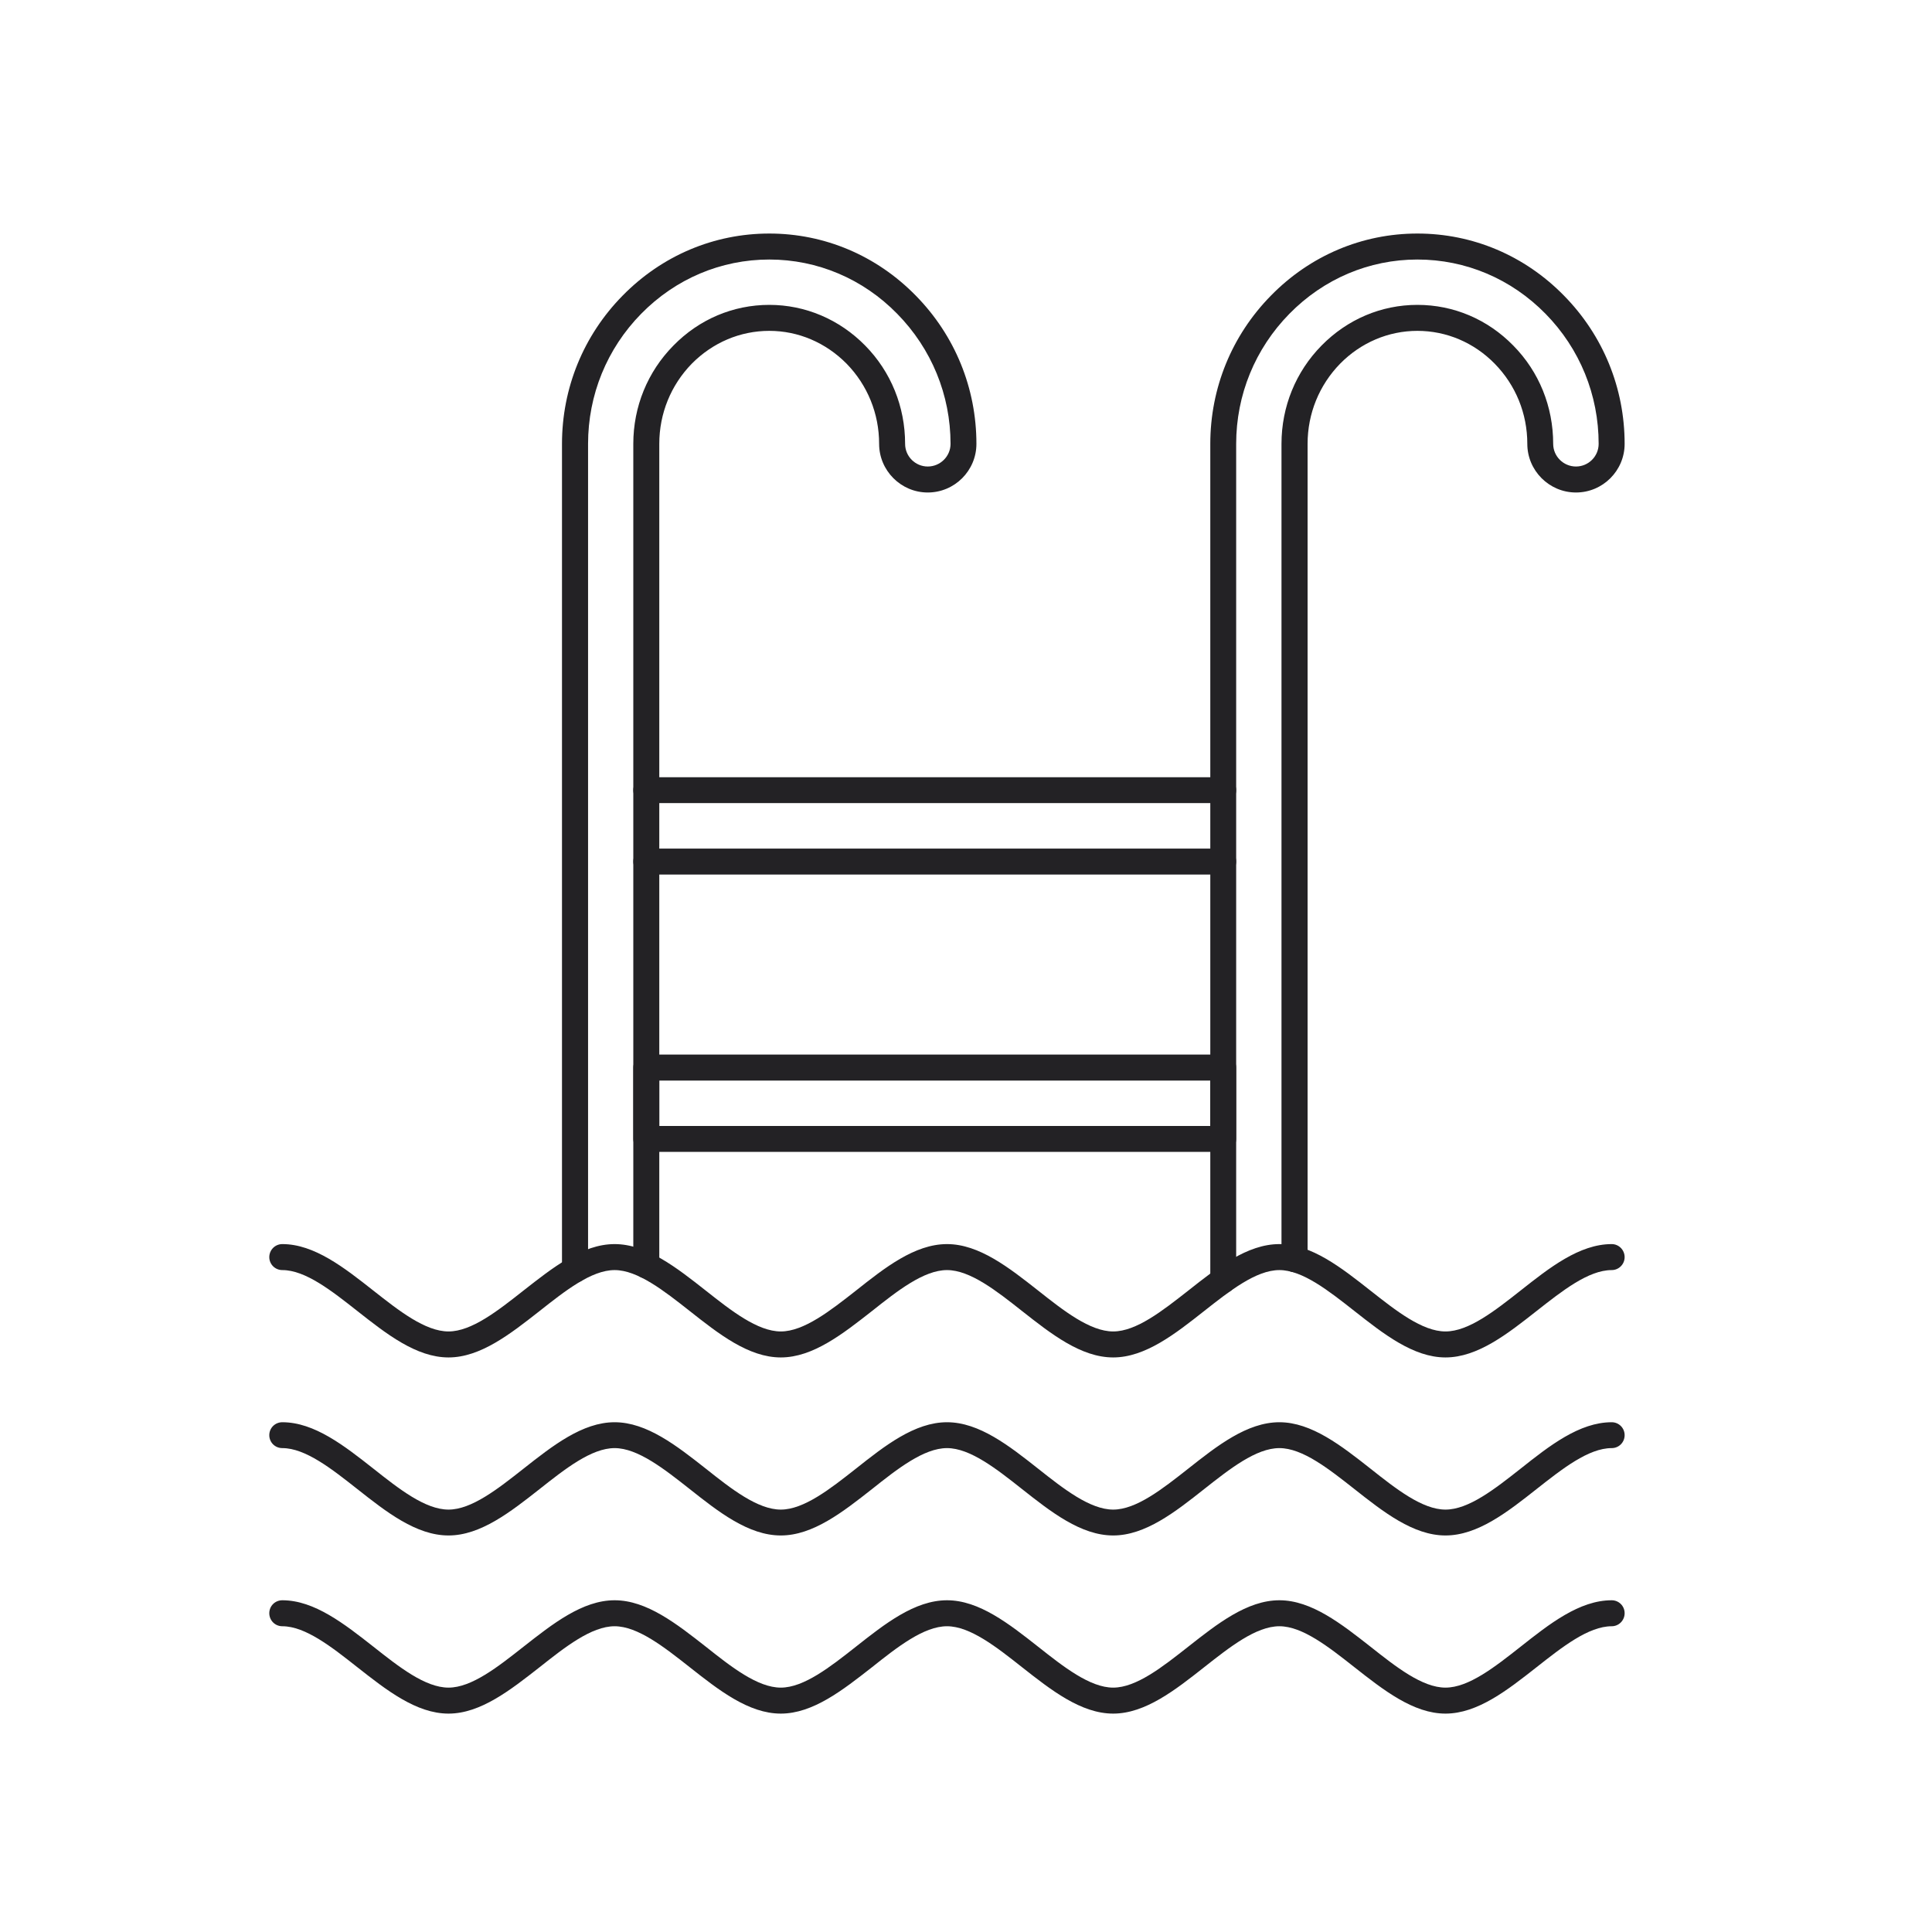 <svg xmlns="http://www.w3.org/2000/svg" xmlns:xlink="http://www.w3.org/1999/xlink" width="90" viewBox="0 0 67.92 68.25" height="90" preserveAspectRatio="xMidYMid meet"><defs><clipPath id="8c19472211"><path d="M 42.48 8.25 L 57.227 8.25 L 57.227 45.723 L 42.48 45.723 Z M 42.48 8.25 " clip-rule="nonzero"></path></clipPath><clipPath id="cb6c72ca16"><path d="M 19 8.23 L 35 8.23 L 35 46 L 19 46 Z M 19 8.23 " clip-rule="nonzero"></path></clipPath><clipPath id="7f5c668d3b"><path d="M 9.348 43.918 L 57.227 43.918 L 57.227 48 L 9.348 48 Z M 9.348 43.918 " clip-rule="nonzero"></path></clipPath><clipPath id="ff0436199f"><path d="M 9.348 50.184 L 57.227 50.184 L 57.227 54.277 L 9.348 54.277 Z M 9.348 50.184 " clip-rule="nonzero"></path></clipPath><clipPath id="5488878174"><path d="M 9.348 56.449 L 57.227 56.449 L 57.227 60.535 L 9.348 60.535 Z M 9.348 56.449 " clip-rule="nonzero"></path></clipPath></defs><g clip-path="url(#8c19472211)"><path fill="#232225" d="M 43.043 45.684 C 42.793 45.684 42.59 45.48 42.59 45.227 L 42.59 15.68 C 42.59 13.711 43.348 11.852 44.73 10.445 C 46.117 9.027 47.957 8.25 49.906 8.25 C 51.859 8.25 53.699 9.027 55.086 10.445 C 56.469 11.852 57.227 13.711 57.227 15.68 C 57.227 16.625 56.457 17.398 55.508 17.398 C 54.562 17.398 53.789 16.625 53.789 15.68 C 53.789 14.609 53.379 13.605 52.637 12.848 C 51.906 12.102 50.934 11.688 49.906 11.688 C 48.883 11.688 47.91 12.102 47.176 12.848 C 46.438 13.605 46.027 14.609 46.027 15.68 L 46.027 44.48 C 46.027 44.734 45.82 44.941 45.566 44.941 C 45.316 44.941 45.105 44.734 45.105 44.48 L 45.105 15.68 C 45.105 14.367 45.609 13.133 46.52 12.207 C 47.43 11.281 48.629 10.77 49.906 10.77 C 51.188 10.77 52.387 11.281 53.293 12.207 C 54.207 13.133 54.703 14.367 54.703 15.68 C 54.703 16.121 55.066 16.48 55.508 16.48 C 55.949 16.48 56.309 16.121 56.309 15.68 C 56.309 13.953 55.645 12.32 54.434 11.086 C 53.219 9.848 51.613 9.168 49.906 9.168 C 48.203 9.168 46.598 9.848 45.383 11.086 C 44.172 12.32 43.504 13.953 43.504 15.68 L 43.504 45.227 C 43.504 45.48 43.301 45.684 43.043 45.684 " fill-opacity="1" fill-rule="nonzero"></path></g><g clip-path="url(#cb6c72ca16)"><path fill="#232225" d="M 20.148 45.309 C 19.895 45.309 19.688 45.105 19.688 44.852 L 19.688 15.68 C 19.688 13.711 20.445 11.852 21.828 10.445 C 23.219 9.027 25.059 8.25 27.012 8.25 C 28.961 8.25 30.801 9.027 32.188 10.445 C 33.57 11.852 34.328 13.711 34.328 15.68 C 34.328 16.625 33.559 17.398 32.609 17.398 C 31.664 17.398 30.891 16.625 30.891 15.68 C 30.891 14.609 30.48 13.605 29.742 12.848 C 29.004 12.102 28.035 11.688 27.012 11.688 C 25.98 11.688 25.012 12.102 24.273 12.848 C 23.535 13.605 23.125 14.609 23.125 15.68 L 23.125 44.703 C 23.125 44.957 22.922 45.16 22.668 45.16 C 22.414 45.16 22.207 44.957 22.207 44.703 L 22.207 15.68 C 22.207 14.367 22.711 13.133 23.625 12.207 C 24.531 11.281 25.73 10.77 27.012 10.77 C 28.281 10.77 29.488 11.281 30.398 12.207 C 31.309 13.133 31.809 14.367 31.809 15.68 C 31.809 16.121 32.168 16.48 32.609 16.48 C 33.051 16.48 33.414 16.121 33.414 15.68 C 33.414 13.953 32.742 12.32 31.531 11.086 C 30.32 9.848 28.711 9.168 27.012 9.168 C 25.305 9.168 23.699 9.848 22.484 11.086 C 21.273 12.32 20.609 13.953 20.609 15.68 L 20.609 44.852 C 20.609 45.105 20.398 45.309 20.148 45.309 " fill-opacity="1" fill-rule="nonzero"></path></g><path fill="#232225" d="M 43.043 28.371 L 22.668 28.371 C 22.414 28.371 22.207 28.168 22.207 27.914 C 22.207 27.66 22.414 27.457 22.668 27.457 L 43.043 27.457 C 43.301 27.457 43.504 27.66 43.504 27.914 C 43.504 28.168 43.301 28.371 43.043 28.371 Z M 43.043 30.895 L 22.668 30.895 C 22.414 30.895 22.207 30.688 22.207 30.434 C 22.207 30.184 22.414 29.977 22.668 29.977 L 43.043 29.977 C 43.301 29.977 43.504 30.184 43.504 30.434 C 43.504 30.688 43.301 30.895 43.043 30.895 " fill-opacity="1" fill-rule="nonzero"></path><path fill="#232225" d="M 23.125 39.777 L 42.59 39.777 L 42.59 38.172 L 23.125 38.172 Z M 43.043 40.691 L 22.668 40.691 C 22.414 40.691 22.207 40.488 22.207 40.234 L 22.207 37.715 C 22.207 37.461 22.414 37.254 22.668 37.254 L 43.043 37.254 C 43.301 37.254 43.504 37.461 43.504 37.715 L 43.504 40.234 C 43.504 40.488 43.301 40.691 43.043 40.691 " fill-opacity="1" fill-rule="nonzero"></path><g clip-path="url(#7f5c668d3b)"><path fill="#232225" d="M 50.898 47.953 C 49.762 47.953 48.703 47.117 47.68 46.312 C 46.777 45.602 45.848 44.867 45.031 44.867 C 44.207 44.867 43.277 45.602 42.375 46.312 C 41.355 47.117 40.293 47.953 39.16 47.953 C 38.02 47.953 36.961 47.117 35.938 46.312 C 35.039 45.602 34.105 44.867 33.289 44.867 C 32.469 44.867 31.535 45.602 30.641 46.312 C 29.613 47.117 28.555 47.953 27.418 47.953 C 26.277 47.953 25.219 47.117 24.199 46.312 C 23.297 45.602 22.363 44.867 21.547 44.867 C 20.727 44.867 19.797 45.602 18.898 46.312 C 17.871 47.117 16.812 47.953 15.68 47.953 C 14.539 47.953 13.48 47.117 12.457 46.312 C 11.555 45.602 10.625 44.867 9.809 44.867 C 9.551 44.867 9.348 44.66 9.348 44.41 C 9.348 44.156 9.551 43.949 9.809 43.949 C 10.941 43.949 12 44.785 13.027 45.594 C 13.926 46.301 14.855 47.035 15.68 47.035 C 16.496 47.035 17.426 46.301 18.328 45.59 C 19.355 44.785 20.41 43.949 21.547 43.949 C 22.684 43.949 23.742 44.785 24.77 45.594 C 25.664 46.301 26.598 47.035 27.418 47.035 C 28.234 47.035 29.168 46.301 30.07 45.594 C 31.09 44.785 32.148 43.949 33.289 43.949 C 34.426 43.949 35.484 44.785 36.508 45.59 C 37.406 46.301 38.34 47.035 39.16 47.035 C 39.977 47.035 40.906 46.301 41.809 45.594 C 42.832 44.785 43.891 43.949 45.031 43.949 C 46.164 43.949 47.223 44.785 48.25 45.594 C 49.148 46.301 50.078 47.035 50.898 47.035 C 51.719 47.035 52.648 46.301 53.551 45.59 C 54.57 44.785 55.629 43.949 56.77 43.949 C 57.023 43.949 57.227 44.156 57.227 44.41 C 57.227 44.66 57.023 44.867 56.77 44.867 C 55.949 44.867 55.02 45.602 54.117 46.312 C 53.094 47.117 52.035 47.953 50.898 47.953 " fill-opacity="1" fill-rule="nonzero"></path></g><g clip-path="url(#ff0436199f)"><path fill="#232225" d="M 50.898 54.242 C 49.762 54.242 48.703 53.41 47.68 52.602 C 46.777 51.891 45.848 51.156 45.031 51.156 C 44.207 51.156 43.277 51.891 42.375 52.602 C 41.355 53.41 40.293 54.242 39.16 54.242 C 38.02 54.242 36.961 53.41 35.938 52.602 C 35.039 51.891 34.105 51.156 33.289 51.156 C 32.469 51.156 31.535 51.891 30.641 52.602 C 29.613 53.41 28.555 54.242 27.418 54.242 C 26.277 54.242 25.219 53.41 24.199 52.602 C 23.297 51.891 22.363 51.156 21.547 51.156 C 20.727 51.156 19.797 51.891 18.898 52.602 C 17.871 53.41 16.812 54.242 15.68 54.242 C 14.539 54.242 13.48 53.41 12.457 52.602 C 11.555 51.891 10.625 51.156 9.809 51.156 C 9.551 51.156 9.348 50.953 9.348 50.699 C 9.348 50.445 9.551 50.242 9.809 50.242 C 10.941 50.242 12 51.074 13.027 51.883 C 13.926 52.594 14.855 53.328 15.68 53.328 C 16.496 53.328 17.426 52.594 18.328 51.883 C 19.355 51.074 20.41 50.242 21.547 50.242 C 22.684 50.242 23.742 51.074 24.77 51.883 C 25.664 52.594 26.598 53.328 27.418 53.328 C 28.234 53.328 29.168 52.594 30.07 51.883 C 31.09 51.074 32.148 50.242 33.289 50.242 C 34.426 50.242 35.484 51.074 36.508 51.883 C 37.406 52.594 38.34 53.328 39.16 53.328 C 39.977 53.328 40.906 52.594 41.809 51.883 C 42.832 51.074 43.891 50.242 45.031 50.242 C 46.164 50.242 47.223 51.074 48.25 51.883 C 49.148 52.594 50.078 53.328 50.898 53.328 C 51.719 53.328 52.648 52.594 53.551 51.883 C 54.57 51.074 55.629 50.242 56.77 50.242 C 57.023 50.242 57.227 50.445 57.227 50.699 C 57.227 50.953 57.023 51.156 56.77 51.156 C 55.949 51.156 55.02 51.891 54.117 52.602 C 53.094 53.41 52.035 54.242 50.898 54.242 " fill-opacity="1" fill-rule="nonzero"></path></g><g clip-path="url(#5488878174)"><path fill="#232225" d="M 50.898 60.535 C 49.762 60.535 48.703 59.699 47.68 58.895 C 46.777 58.184 45.848 57.449 45.031 57.449 C 44.207 57.449 43.277 58.184 42.375 58.895 C 41.355 59.699 40.293 60.535 39.16 60.535 C 38.02 60.535 36.961 59.699 35.938 58.895 C 35.039 58.184 34.105 57.449 33.289 57.449 C 32.469 57.449 31.535 58.184 30.641 58.895 C 29.613 59.699 28.555 60.535 27.418 60.535 C 26.277 60.535 25.219 59.699 24.199 58.895 C 23.297 58.184 22.363 57.449 21.547 57.449 C 20.727 57.449 19.797 58.184 18.898 58.895 C 17.871 59.699 16.812 60.535 15.68 60.535 C 14.539 60.535 13.48 59.699 12.457 58.895 C 11.555 58.184 10.625 57.449 9.809 57.449 C 9.551 57.449 9.348 57.242 9.348 56.988 C 9.348 56.734 9.551 56.531 9.809 56.531 C 10.941 56.531 12 57.367 13.027 58.172 C 13.926 58.883 14.855 59.617 15.68 59.617 C 16.496 59.617 17.426 58.883 18.328 58.172 C 19.355 57.367 20.41 56.531 21.547 56.531 C 22.684 56.531 23.742 57.367 24.77 58.172 C 25.664 58.883 26.598 59.617 27.418 59.617 C 28.234 59.617 29.168 58.883 30.07 58.172 C 31.09 57.367 32.148 56.531 33.289 56.531 C 34.426 56.531 35.484 57.367 36.508 58.172 C 37.406 58.883 38.34 59.617 39.16 59.617 C 39.977 59.617 40.906 58.883 41.809 58.172 C 42.832 57.367 43.891 56.531 45.031 56.531 C 46.164 56.531 47.223 57.367 48.25 58.172 C 49.148 58.883 50.078 59.617 50.898 59.617 C 51.719 59.617 52.648 58.883 53.551 58.172 C 54.57 57.367 55.629 56.531 56.77 56.531 C 57.023 56.531 57.227 56.734 57.227 56.988 C 57.227 57.242 57.023 57.449 56.77 57.449 C 55.949 57.449 55.02 58.184 54.117 58.895 C 53.094 59.699 52.035 60.535 50.898 60.535 " fill-opacity="1" fill-rule="nonzero"></path></g></svg>